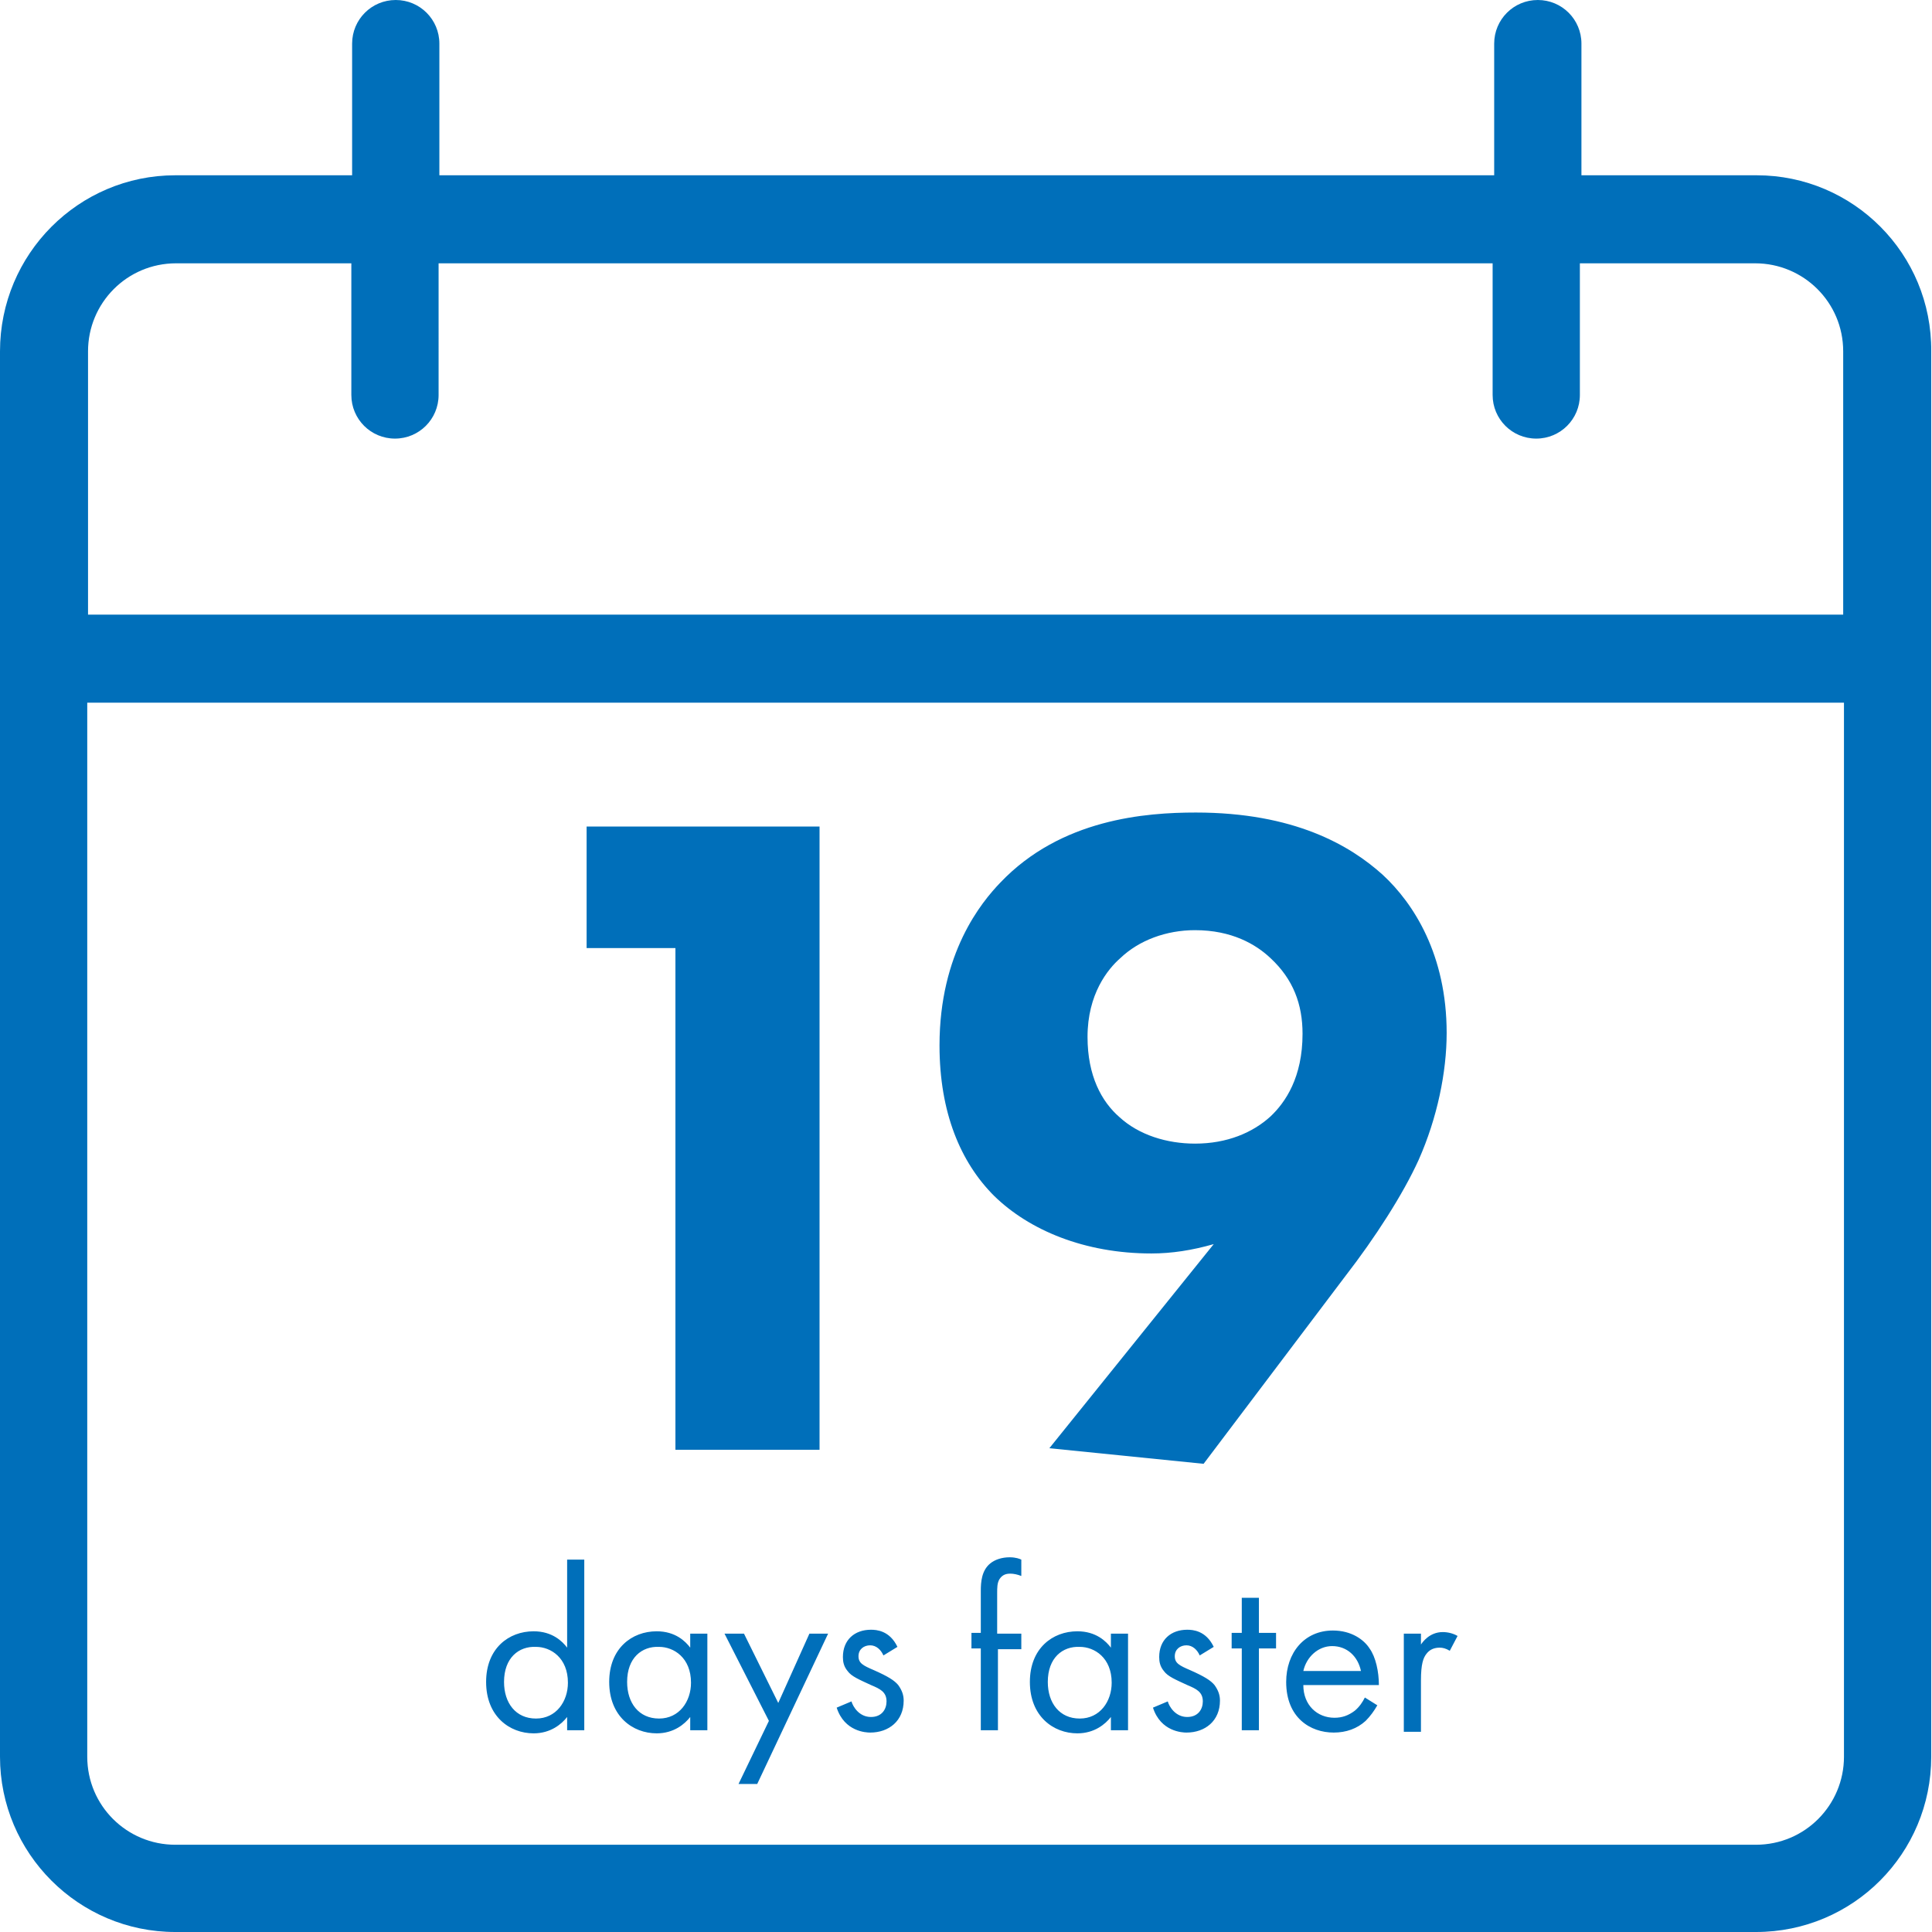 <?xml version="1.0" encoding="utf-8"?>
<!-- Generator: Adobe Illustrator 20.1.0, SVG Export Plug-In . SVG Version: 6.00 Build 0)  -->
<svg version="1.1" id="General" xmlns="http://www.w3.org/2000/svg" xmlns:xlink="http://www.w3.org/1999/xlink" x="0px" y="0px"
	 viewBox="0 0 248 248" style="enable-background:new 0 0 248 248;" xml:space="preserve">
<style type="text/css">
	.st0{fill:#006FBA;}
</style>
<path class="st0" d="M225.5,22.5h-22.5V5.6c0-3.1-2.5-5.6-5.6-5.6c-3.1,0-5.6,2.5-5.6,5.6v16.9H56.4V5.6c0-3.1-2.5-5.6-5.6-5.6
	c-3.1,0-5.6,2.5-5.6,5.6v16.9H22.5C10.1,22.5,0,32.6,0,45.1v33.8v11.3v135.3C0,237.9,10.1,248,22.5,248h202.9
	c12.5,0,22.5-10.1,22.5-22.5V90.2V78.9V45.1C248,32.6,237.9,22.5,225.5,22.5z M236.7,225.5c0,6.2-5,11.3-11.3,11.3H22.5
	c-6.2,0-11.3-5-11.3-11.3V90.2h225.5V225.5z M236.7,78.9H11.3V45.1c0-6.2,5-11.3,11.3-11.3h22.5v16.9c0,3.1,2.5,5.6,5.6,5.6
	c3.1,0,5.6-2.5,5.6-5.6V33.8h135.3v16.9c0,3.1,2.5,5.6,5.6,5.6c3.1,0,5.6-2.5,5.6-5.6V33.8h22.5c6.2,0,11.3,5,11.3,11.3V78.9z
	 M86.7,121.7H75.3v-15.6h29.9v80H86.7V121.7z M134.7,185.9l21.1-26.2c-2.8,0.8-5.4,1.2-8,1.2c-8.6,0-15.7-3-20.2-7.4
	c-4.3-4.3-7-10.7-7-19.3c0-11.9,5.4-18.4,7.8-20.9c7.8-8.2,18.7-9,25.1-9c12.6,0,19.8,4.2,24,8c4,3.7,8.2,10.3,8.2,20.3
	c0,5-1.2,10.9-3.6,16.3c-2,4.4-5.6,10-9.4,14.9l-18.2,24.1L134.7,185.9z M143.8,123c-1.6,1.4-4.2,4.6-4.2,10.1c0,5,1.8,8.3,4.1,10.3
	c2.5,2.3,6.1,3.4,9.7,3.4c4.1,0,7.4-1.4,9.7-3.5c1.9-1.8,4.1-5,4.1-10.6c0-3.8-1.2-7-4.1-9.7c-1.9-1.8-5-3.6-9.7-3.6
	C149.7,119.4,146.2,120.7,143.8,123z M72.8,200.2h2.2v21.9h-2.2v-1.7c-0.7,0.9-2.1,2.1-4.3,2.1c-3.1,0-6.1-2.2-6.1-6.6
	c0-4.3,2.9-6.5,6.1-6.5c2.4,0,3.7,1.3,4.3,2.1V200.2z M64.7,215.9c0,2.7,1.5,4.7,4.1,4.7c2.6,0,4.1-2.2,4.1-4.6
	c0-3.2-2.2-4.6-4.1-4.6C66.6,211.3,64.7,212.8,64.7,215.9z M88.6,209.7h2.2v12.4h-2.2v-1.7c-0.7,0.9-2.1,2.1-4.3,2.1
	c-3.1,0-6.1-2.2-6.1-6.6c0-4.3,2.9-6.5,6.1-6.5c2.4,0,3.7,1.3,4.3,2.1V209.7z M80.5,215.9c0,2.7,1.5,4.7,4.1,4.7
	c2.6,0,4.1-2.2,4.1-4.6c0-3.2-2.2-4.6-4.1-4.6C82.4,211.3,80.5,212.8,80.5,215.9z M98.7,220.9L93,209.7h2.5l4.4,8.9l4-8.9h2.4
	L97.2,229h-2.4L98.7,220.9z M113.4,212.5c-0.3-0.7-0.9-1.3-1.7-1.3c-0.8,0-1.5,0.5-1.5,1.4c0,0.9,0.6,1.2,2,1.8
	c1.8,0.8,2.6,1.3,3.1,1.9c0.5,0.7,0.7,1.3,0.7,2c0,2.6-1.9,4.1-4.3,4.1c-0.5,0-3.3-0.1-4.3-3.2l1.9-0.8c0.2,0.7,1,2,2.5,2
	c1.4,0,2-1,2-2c0-1.2-0.8-1.6-2-2.1c-1.5-0.7-2.5-1.1-3-1.8c-0.5-0.6-0.6-1.2-0.6-1.8c0-2.2,1.5-3.5,3.6-3.5c0.7,0,2.4,0.1,3.4,2.2
	L113.4,212.5z M128.1,211.6v10.5h-2.2v-10.5h-1.2v-2h1.2v-5.4c0-1.1,0.1-2.6,1.2-3.5c0.6-0.5,1.5-0.8,2.5-0.8c0.8,0,1.3,0.2,1.5,0.3
	v2.1c-0.5-0.2-1-0.3-1.4-0.3c-0.5,0-1,0.1-1.4,0.7c-0.3,0.5-0.3,1.1-0.3,1.8v5.2h3.1v2H128.1z M142.6,209.7h2.2v12.4h-2.2v-1.7
	c-0.7,0.9-2.1,2.1-4.3,2.1c-3.1,0-6.1-2.2-6.1-6.6c0-4.3,2.9-6.5,6.1-6.5c2.4,0,3.7,1.3,4.3,2.1V209.7z M134.5,215.9
	c0,2.7,1.5,4.7,4.1,4.7c2.6,0,4.1-2.2,4.1-4.6c0-3.2-2.2-4.6-4.1-4.6C136.4,211.3,134.5,212.8,134.5,215.9z M154,212.5
	c-0.3-0.7-0.9-1.3-1.7-1.3c-0.8,0-1.5,0.5-1.5,1.4c0,0.9,0.6,1.2,2,1.8c1.8,0.8,2.6,1.3,3.1,1.9c0.5,0.7,0.7,1.3,0.7,2
	c0,2.6-1.9,4.1-4.3,4.1c-0.5,0-3.3-0.1-4.3-3.2l1.9-0.8c0.2,0.7,1,2,2.5,2c1.4,0,2-1,2-2c0-1.2-0.8-1.6-2-2.1
	c-1.5-0.7-2.5-1.1-3-1.8c-0.5-0.6-0.6-1.2-0.6-1.8c0-2.2,1.5-3.5,3.6-3.5c0.7,0,2.4,0.1,3.4,2.2L154,212.5z M161.6,211.6v10.5h-2.2
	v-10.5h-1.3v-2h1.3v-4.5h2.2v4.5h2.2v2H161.6z M176.8,218.9c-0.4,0.7-0.9,1.4-1.5,2c-1.1,1-2.5,1.5-4.1,1.5c-3,0-6.1-1.9-6.1-6.5
	c0-3.7,2.3-6.6,6-6.6c2.4,0,4,1.2,4.7,2.3c0.8,1.1,1.2,3,1.2,4.7h-9.7c0,2.6,1.8,4.2,4,4.2c1,0,1.8-0.3,2.6-0.9
	c0.6-0.5,1-1.1,1.3-1.7L176.8,218.9z M174.7,214.5c-0.4-1.9-1.8-3.2-3.7-3.2c-1.8,0-3.3,1.4-3.7,3.2H174.7z M180.2,209.7h2.2v1.4
	c0.2-0.3,1.1-1.6,2.8-1.6c0.7,0,1.4,0.2,1.9,0.5l-1,1.9c-0.5-0.3-0.9-0.4-1.3-0.4c-0.9,0-1.4,0.4-1.7,0.8c-0.4,0.5-0.7,1.3-0.7,3.4
	v6.6h-2.2V209.7z"/>
</svg>
